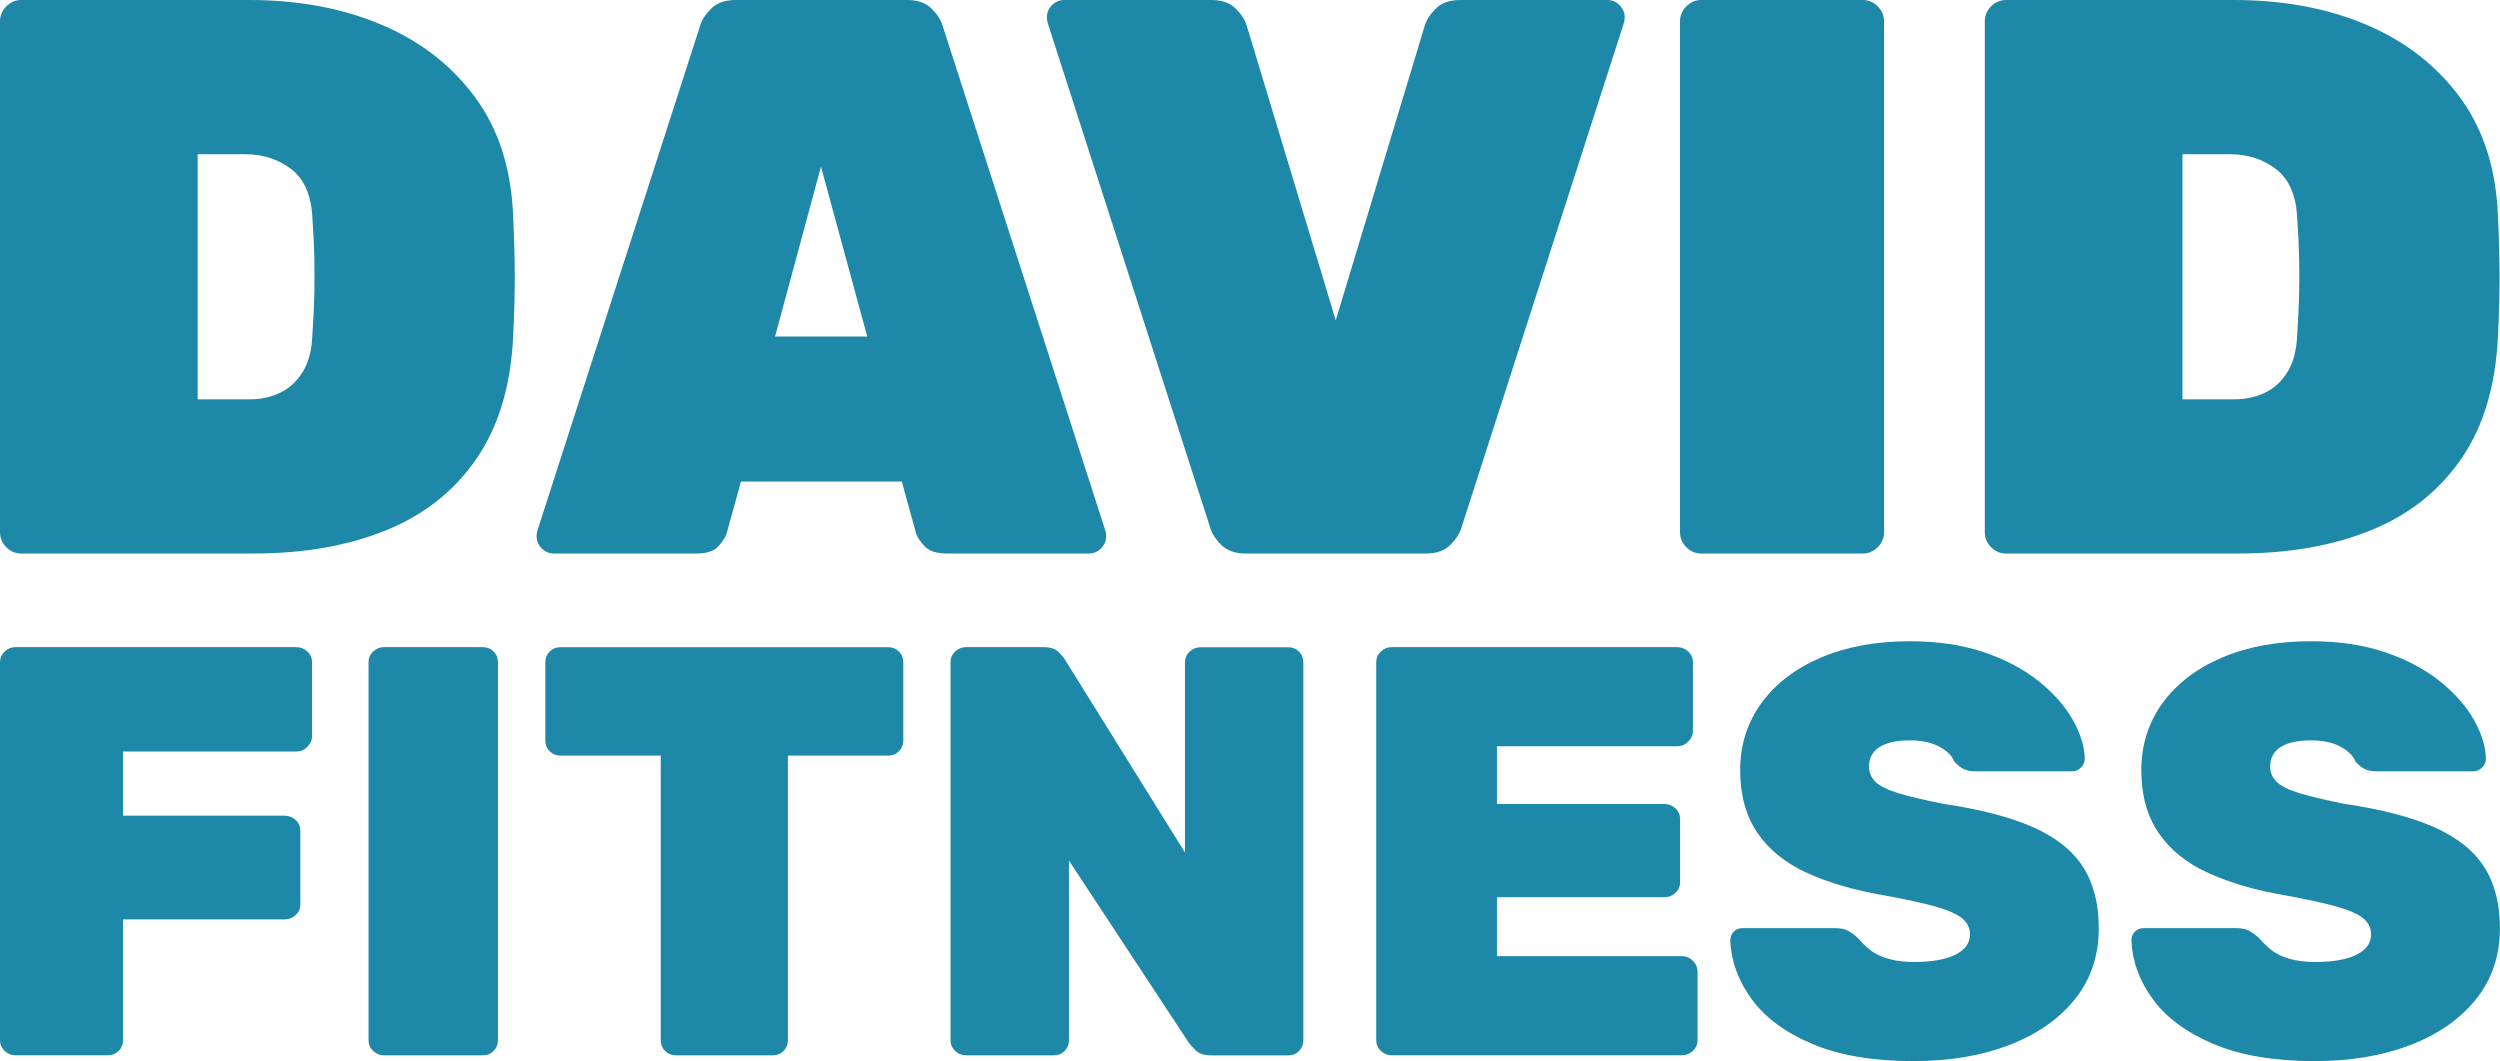 <?xml version="1.0" encoding="UTF-8"?>
<svg id="Ebene_1" data-name="Ebene 1" xmlns="http://www.w3.org/2000/svg" viewBox="0 0 545.46 231.52">
  <g>
    <path d="M3.31,230.25c-.85,0-1.61-.32-2.29-.95-.68-.64-1.02-1.42-1.02-2.35v-82.45c0-.93.34-1.72,1.02-2.35.68-.64,1.44-.95,2.29-.95h61.33c.93,0,1.74.32,2.42.95.68.64,1.02,1.42,1.02,2.35v16.16c0,.85-.34,1.61-1.02,2.29s-1.49,1.02-2.42,1.02H26.85v14h35.24c.93,0,1.74.32,2.42.95.68.64,1.02,1.42,1.02,2.35v16.03c0,.94-.34,1.72-1.02,2.35-.68.64-1.48.95-2.42.95H26.85v26.34c0,.94-.32,1.72-.95,2.35-.64.64-1.42.95-2.35.95H3.31Z" style="fill: #1e88a9;"/>
    <path d="M83.72,230.25c-.85,0-1.61-.32-2.29-.95-.68-.64-1.02-1.42-1.02-2.35v-82.45c0-.93.34-1.72,1.02-2.35.68-.64,1.44-.95,2.29-.95h21.63c.93,0,1.72.32,2.35.95.64.64.95,1.42.95,2.35v82.45c0,.94-.32,1.72-.95,2.35-.64.64-1.42.95-2.35.95h-21.63Z" style="fill: #1e88a9;"/>
    <path d="M147.46,230.25c-.94,0-1.72-.32-2.35-.95s-.95-1.42-.95-2.35v-62.09h-21.88c-.94,0-1.72-.32-2.35-.95s-.95-1.42-.95-2.35v-17.05c0-.93.32-1.72.95-2.35s1.42-.95,2.35-.95h71.51c.93,0,1.72.32,2.35.95.64.64.95,1.42.95,2.35v17.05c0,.93-.32,1.72-.95,2.35-.64.64-1.42.95-2.35.95h-21.88v62.09c0,.94-.32,1.72-.95,2.35-.64.64-1.42.95-2.35.95h-21.12Z" style="fill: #1e88a9;"/>
    <path d="M210.7,230.25c-.85,0-1.61-.32-2.29-.95-.68-.64-1.02-1.42-1.02-2.35v-82.45c0-.93.34-1.72,1.02-2.35.68-.64,1.44-.95,2.29-.95h16.92c1.53,0,2.63.34,3.31,1.02.68.68,1.14,1.23,1.4,1.66l26.21,42.12v-41.48c0-.93.34-1.72,1.02-2.35.68-.64,1.48-.95,2.42-.95h19.09c.93,0,1.72.32,2.35.95.64.64.95,1.42.95,2.35v82.45c0,.94-.32,1.72-.95,2.35-.64.64-1.42.95-2.35.95h-16.8c-1.53,0-2.65-.36-3.37-1.08-.72-.72-1.21-1.25-1.46-1.59l-26.21-39.83v39.19c0,.94-.32,1.72-.95,2.35s-1.42.95-2.35.95h-19.21Z" style="fill: #1e88a9;"/>
    <path d="M303.58,230.25c-.85,0-1.61-.32-2.29-.95-.68-.64-1.02-1.42-1.02-2.35v-82.45c0-.93.34-1.72,1.02-2.35.68-.64,1.44-.95,2.29-.95h62.35c.93,0,1.74.32,2.42.95.68.64,1.02,1.42,1.02,2.35v15.01c0,.85-.34,1.61-1.02,2.29s-1.49,1.02-2.42,1.02h-39.32v12.6h36.52c.93,0,1.74.32,2.42.95.68.64,1.02,1.42,1.02,2.35v13.74c0,.93-.34,1.72-1.02,2.35-.68.64-1.49.95-2.42.95h-36.52v12.85h40.33c.93,0,1.74.34,2.42,1.02.68.68,1.02,1.49,1.02,2.42v14.89c0,.94-.34,1.72-1.02,2.35-.68.64-1.48.95-2.42.95h-63.36Z" style="fill: #1e88a9;"/>
    <path d="M417.6,231.52c-8.91,0-16.31-1.25-22.2-3.75-5.9-2.5-10.31-5.77-13.23-9.8-2.93-4.03-4.48-8.29-4.65-12.79,0-.76.26-1.4.76-1.91s1.14-.76,1.91-.76h20.23c1.19,0,2.12.19,2.8.57.68.38,1.4.91,2.16,1.59.76.93,1.65,1.8,2.67,2.61,1.02.81,2.33,1.44,3.95,1.91,1.61.47,3.48.7,5.6.7,3.9,0,6.91-.53,9.03-1.59,2.12-1.06,3.18-2.52,3.18-4.39,0-1.44-.57-2.63-1.72-3.56-1.14-.93-3.08-1.78-5.79-2.55-2.72-.76-6.41-1.57-11.07-2.42-6.53-1.1-12.17-2.74-16.92-4.9-4.75-2.16-8.38-5.09-10.88-8.78-2.5-3.69-3.75-8.25-3.75-13.68s1.55-10.39,4.64-14.63c3.1-4.24,7.42-7.55,12.98-9.92,5.56-2.37,12.02-3.56,19.4-3.56,6.11,0,11.51.81,16.22,2.42,4.71,1.61,8.67,3.71,11.9,6.3,3.22,2.59,5.68,5.37,7.38,8.34,1.69,2.97,2.59,5.81,2.67,8.52,0,.76-.28,1.42-.83,1.97s-1.17.83-1.84.83h-21.25c-1.02,0-1.87-.17-2.54-.51-.68-.34-1.36-.89-2.04-1.66-.43-1.19-1.49-2.25-3.18-3.18-1.7-.93-3.86-1.4-6.49-1.4-2.89,0-5.09.49-6.62,1.46s-2.29,2.4-2.29,4.26c0,1.27.46,2.37,1.4,3.31.93.93,2.59,1.76,4.96,2.48,2.37.72,5.68,1.51,9.92,2.35,8.06,1.19,14.57,2.89,19.53,5.09,4.96,2.21,8.59,5.09,10.88,8.65,2.29,3.56,3.44,8.02,3.44,13.36,0,6.02-1.74,11.2-5.22,15.52-3.48,4.33-8.25,7.66-14.32,9.99-6.06,2.33-13,3.5-20.8,3.5Z" style="fill: #1e88a9;"/>
    <path d="M505.12,231.52c-8.91,0-16.31-1.25-22.2-3.75-5.9-2.5-10.31-5.77-13.23-9.8-2.93-4.03-4.48-8.29-4.65-12.79,0-.76.26-1.4.76-1.91s1.14-.76,1.91-.76h20.23c1.19,0,2.12.19,2.8.57.68.38,1.4.91,2.16,1.59.76.93,1.65,1.8,2.67,2.61,1.02.81,2.33,1.44,3.95,1.91,1.61.47,3.48.7,5.6.7,3.9,0,6.91-.53,9.03-1.59,2.12-1.06,3.18-2.52,3.18-4.39,0-1.44-.57-2.63-1.72-3.56-1.14-.93-3.08-1.78-5.79-2.55-2.72-.76-6.41-1.57-11.07-2.42-6.53-1.1-12.17-2.74-16.92-4.9-4.75-2.16-8.38-5.09-10.88-8.78-2.5-3.69-3.75-8.25-3.75-13.68s1.55-10.39,4.64-14.63c3.1-4.24,7.42-7.55,12.98-9.92,5.56-2.37,12.02-3.56,19.4-3.56,6.11,0,11.51.81,16.22,2.42,4.71,1.61,8.67,3.71,11.9,6.3,3.22,2.59,5.68,5.37,7.38,8.34,1.69,2.97,2.59,5.81,2.67,8.52,0,.76-.28,1.42-.83,1.97s-1.17.83-1.84.83h-21.25c-1.02,0-1.87-.17-2.54-.51-.68-.34-1.36-.89-2.04-1.66-.43-1.19-1.49-2.25-3.18-3.18-1.7-.93-3.86-1.4-6.49-1.4-2.89,0-5.09.49-6.62,1.46s-2.29,2.4-2.29,4.26c0,1.27.46,2.37,1.4,3.31.93.93,2.59,1.76,4.96,2.48,2.37.72,5.68,1.51,9.92,2.35,8.06,1.19,14.57,2.89,19.53,5.09,4.96,2.21,8.59,5.09,10.88,8.65,2.29,3.56,3.44,8.02,3.44,13.36,0,6.02-1.74,11.2-5.22,15.52-3.48,4.33-8.25,7.66-14.32,9.99-6.06,2.33-13,3.5-20.8,3.5Z" style="fill: #1e88a9;"/>
  </g>
  <path d="M476.18,33.65h10.35c3.91,0,7.28,1.09,10.1,3.28s4.34,5.69,4.57,10.52c.23,3.11.37,6.01.43,8.72.06,2.7.06,5.38,0,8.02-.06,2.65-.2,5.64-.43,8.97-.12,3.22-.8,5.87-2.07,7.94-1.26,2.07-2.9,3.6-4.92,4.57-2.01.98-4.28,1.46-6.81,1.46h-11.22v-53.48ZM488.26,120.77c11.05,0,20.73-1.69,29.07-5.09,8.34-3.39,14.92-8.63,19.76-15.7,4.83-7.08,7.47-16.02,7.93-26.83.23-4.71.35-8.94.35-12.68s-.12-8.08-.35-13.03c-.35-10.35-3.08-19.04-8.19-26.05-5.12-7.01-11.93-12.33-20.44-15.96C507.87,1.81,498.21,0,487.4,0h-49.69c-1.27,0-2.36.46-3.28,1.38-.92.92-1.38,2.01-1.38,3.28v111.46c0,1.26.46,2.35,1.38,3.28.92.92,2.01,1.38,3.28,1.38h50.55ZM406.41,120.77c1.27,0,2.36-.46,3.28-1.38s1.38-2.01,1.38-3.28V4.66c0-1.26-.46-2.35-1.38-3.28C408.77.46,407.68,0,406.41,0h-35.2c-1.27,0-2.36.46-3.28,1.38-.92.92-1.38,2.01-1.38,3.28v111.46c0,1.26.46,2.35,1.38,3.28.92.92,2.01,1.38,3.28,1.38h35.2ZM311.11,120.77c2.3,0,4.09-.63,5.35-1.9,1.27-1.27,2.07-2.53,2.42-3.8L354.31,5c.11-.46.17-.86.17-1.21,0-1.03-.37-1.92-1.12-2.67C352.61.37,351.72,0,350.69,0h-32.1c-2.3,0-4.08.63-5.34,1.9s-2.07,2.53-2.42,3.8l-19.39,64.18-19.39-64.18c-.34-1.27-1.15-2.53-2.41-3.8-1.27-1.26-3.05-1.9-5.35-1.9h-32.09c-1.03,0-1.93.37-2.67,1.12-.75.75-1.12,1.64-1.12,2.67,0,.35.06.75.18,1.21l35.44,110.07c.35,1.27,1.14,2.53,2.41,3.8,1.27,1.27,3.05,1.9,5.35,1.9h39.34-.02ZM179.12,36.34l10.1,37.09h-20.12l10.03-37.09h0ZM151.79,120.77c2.3,0,3.91-.49,4.83-1.46s1.55-1.93,1.9-2.85l3.14-11.39h35.1l3.14,11.39c.35.92,1.01,1.88,1.98,2.85s2.56,1.46,4.75,1.46h30.92c1.03,0,1.92-.37,2.67-1.12s1.12-1.64,1.12-2.67c0-.46-.06-.86-.17-1.21L205.69,5.7c-.34-1.27-1.15-2.53-2.41-3.8C202.01.64,200.23,0,197.93,0h-37.44C158.19,0,156.4.63,155.14,1.9c-1.26,1.27-2.07,2.53-2.41,3.8l-35.48,110.07c-.11.35-.17.75-.17,1.21,0,1.03.37,1.92,1.12,2.67s1.64,1.12,2.67,1.12h30.92ZM43.13,33.65h10.35c3.91,0,7.27,1.09,10.1,3.28,2.81,2.18,4.34,5.69,4.57,10.52.23,3.11.37,6.01.43,8.72.05,2.7.05,5.38,0,8.02-.06,2.65-.2,5.64-.43,8.97-.12,3.22-.81,5.87-2.07,7.94-1.27,2.07-2.9,3.6-4.92,4.57-2.01.98-4.28,1.46-6.81,1.46h-11.22s0-53.48,0-53.48ZM55.21,120.77c11.05,0,20.73-1.69,29.07-5.09,8.34-3.39,14.92-8.63,19.75-15.7,4.83-7.08,7.48-16.02,7.94-26.83.23-4.71.35-8.94.35-12.68s-.12-8.08-.35-13.03c-.35-10.35-3.08-19.04-8.19-26.05-5.12-7.01-11.93-12.33-20.45-15.96C74.82,1.81,65.16,0,54.35,0H4.66C3.39,0,2.3.46,1.38,1.38c-.92.92-1.38,2.01-1.38,3.28v111.46c0,1.26.46,2.35,1.38,3.28.92.92,2.01,1.38,3.28,1.38h50.55Z" style="fill: #1e88a9;"/>
</svg>